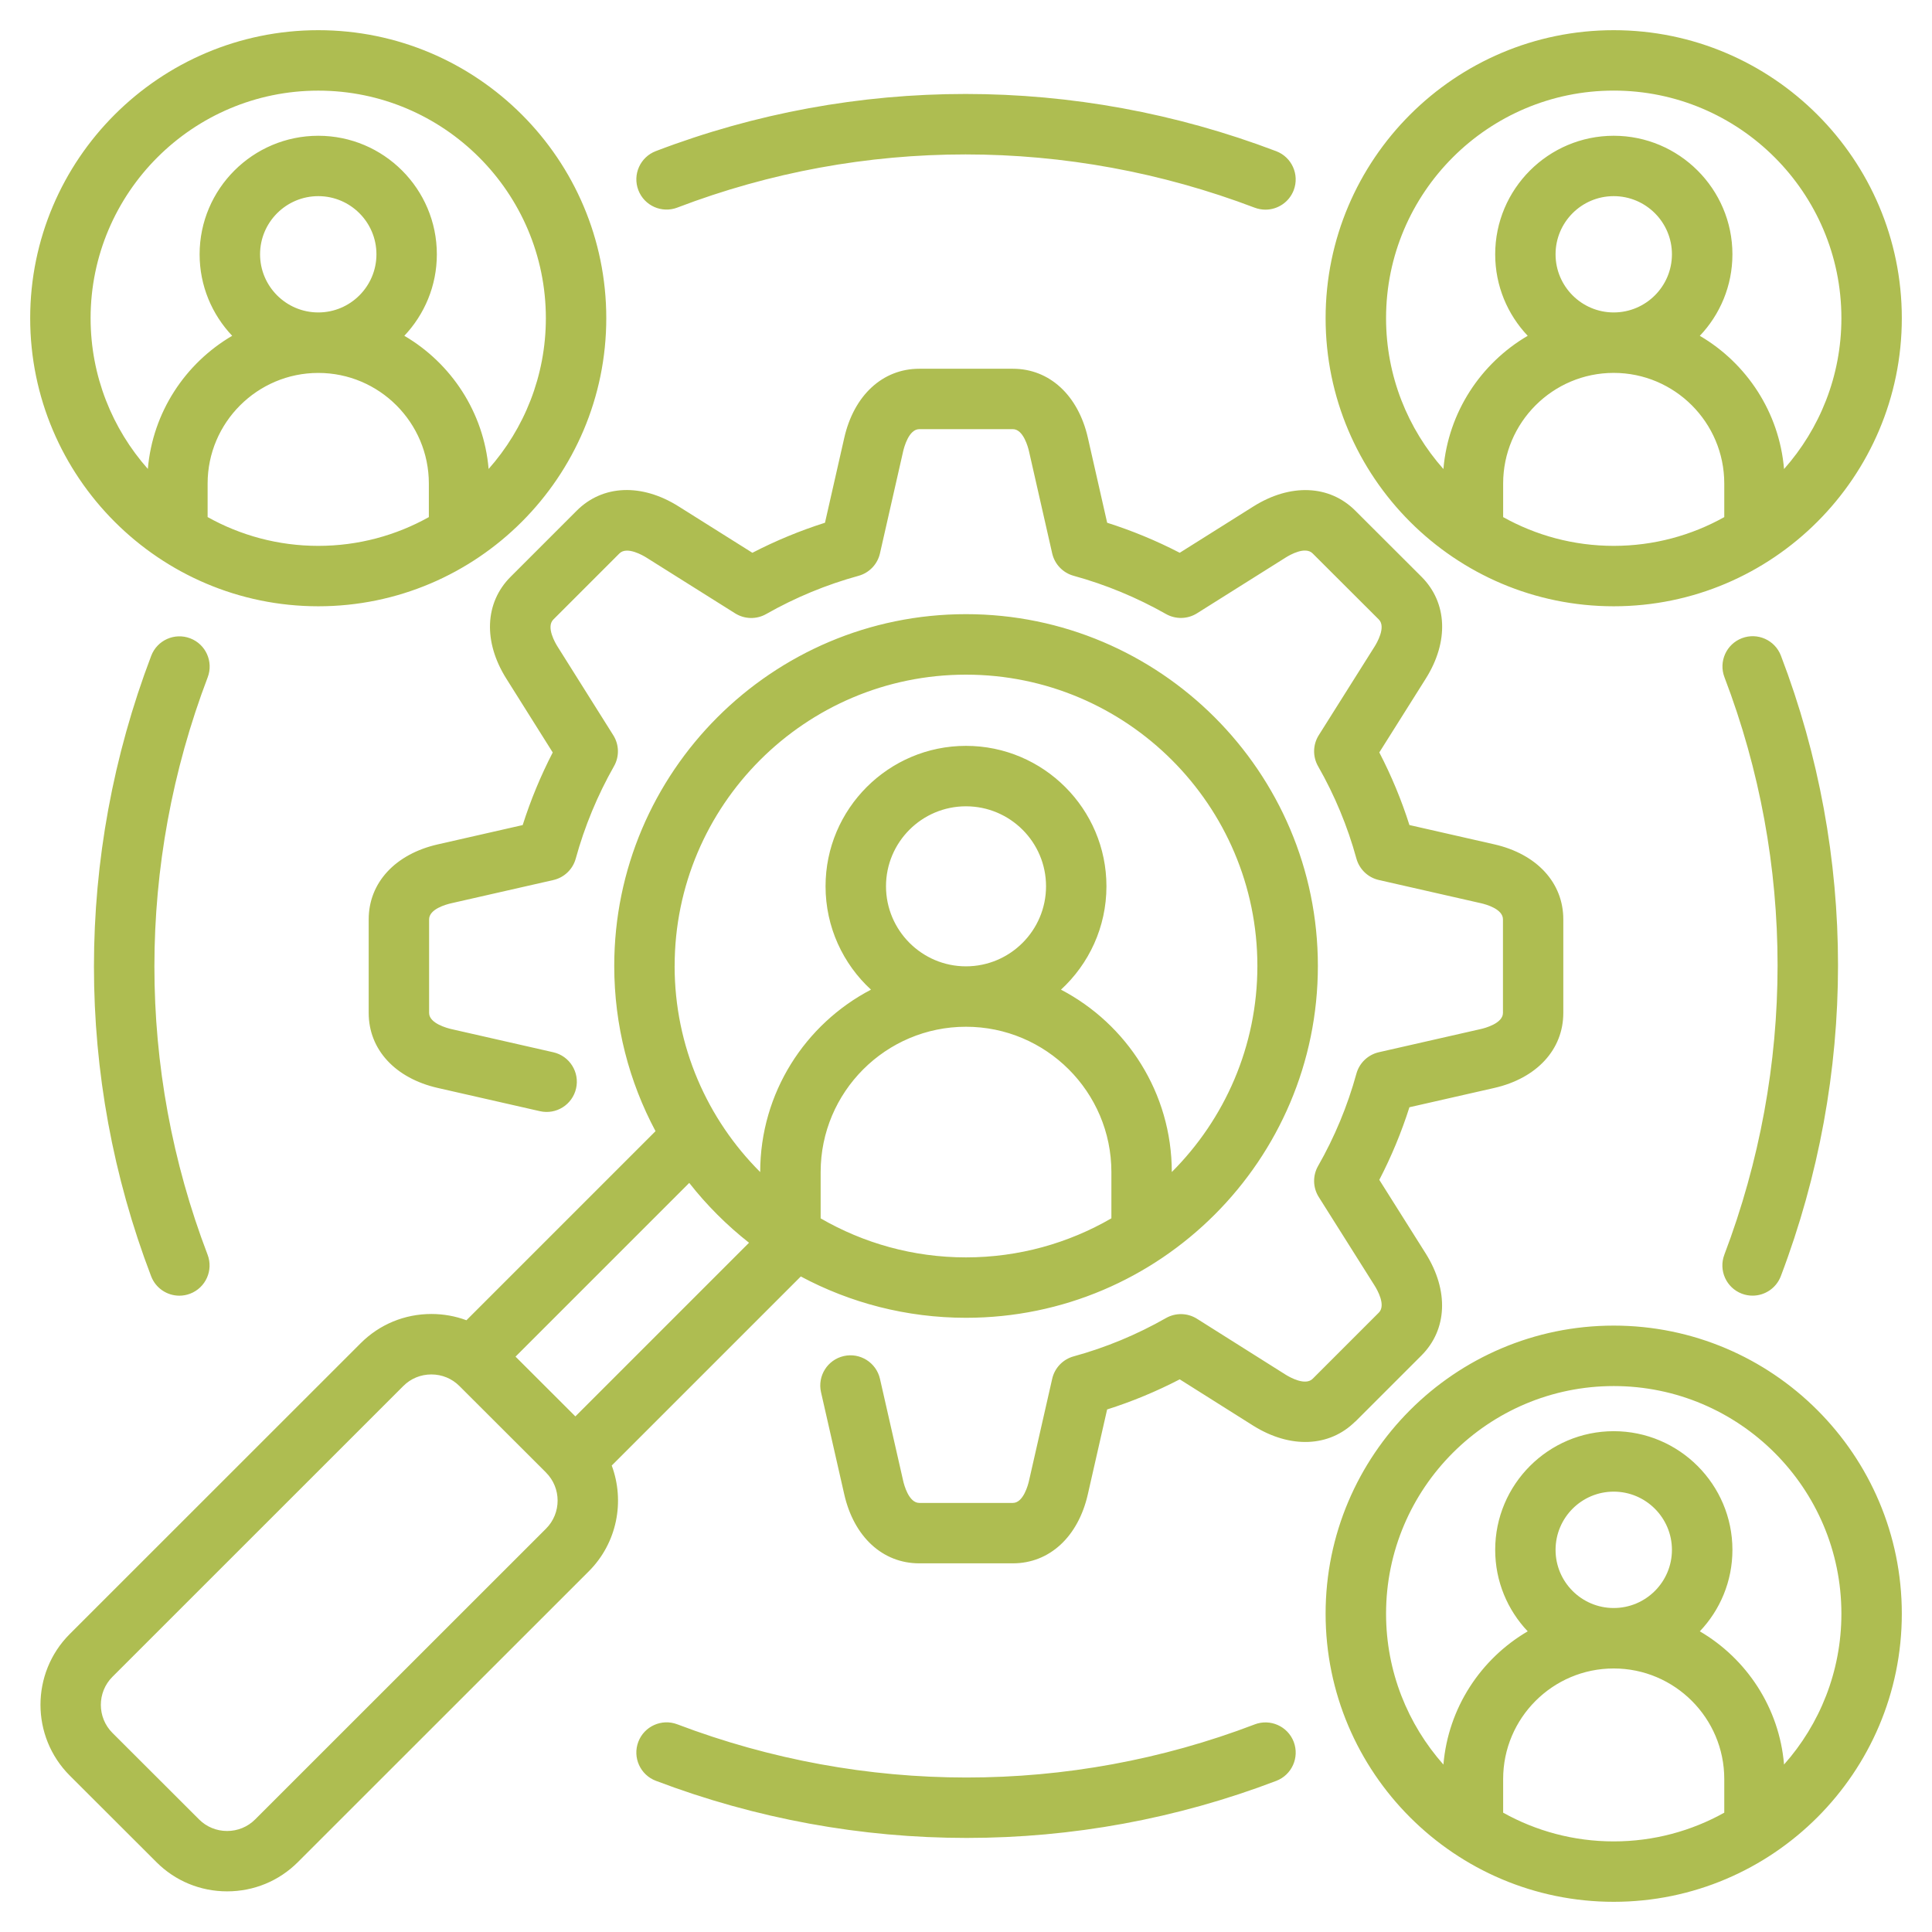 <?xml version="1.0" encoding="UTF-8"?>
<svg id="Layer_1" data-name="Layer 1" xmlns="http://www.w3.org/2000/svg" viewBox="0 0 512 512">
  <defs>
    <style>
      .cls-1 {
        fill: #aebd51;
      }
    </style>
  </defs>
  <path class="cls-1" d="M359.16,376.71c-6.85,6.81-17.19,7.24-26.99,1.14l-19.53-12.31c-6.17,3.2-12.61,5.88-19.24,7.98l-5.11,22.47c-2.56,11.29-10.18,18.31-19.88,18.31h-24.8c-9.7,0-17.32-7.02-19.88-18.31l-6.15-27.04c-.98-4.31,1.72-8.6,6.03-9.58,4.31-.98,8.6,1.72,9.59,6.03l6.15,27.04c.22.98,1.47,5.85,4.27,5.85h24.8c2.8,0,4.05-4.86,4.27-5.84l6.15-27.05c.65-2.88,2.84-5.17,5.69-5.95,8.54-2.34,16.76-5.76,24.45-10.14,2.57-1.47,5.74-1.4,8.24.18l23.47,14.8c1.17.73,5.24,3.02,7.18,1.1l17.53-17.53c1.93-1.93-.37-5.98-1.12-7.17l-14.79-23.46c-1.58-2.5-1.65-5.67-.18-8.24,4.39-7.69,7.8-15.91,10.15-24.45.78-2.85,3.07-5.03,5.95-5.69l27.04-6.15c.98-.22,5.85-1.47,5.85-4.27v-24.8c0-2.73-4.47-3.96-5.84-4.27l-27.05-6.15c-2.88-.65-5.16-2.84-5.95-5.69-2.34-8.54-5.76-16.77-10.15-24.45-1.47-2.57-1.4-5.74.18-8.24l14.8-23.5c.54-.85,3.1-5.18,1.11-7.16l-17.54-17.51c-1.94-1.94-5.98.36-7.17,1.11l-23.47,14.76c-2.49,1.57-5.65,1.64-8.22.19-7.73-4.38-15.96-7.79-24.47-10.13-2.85-.78-5.04-3.07-5.69-5.95l-6.15-27.07c-.22-.97-1.47-5.84-4.27-5.84h-24.8c-2.79,0-4.04,4.87-4.27,5.85l-6.15,27.07c-.65,2.88-2.84,5.17-5.69,5.95-8.51,2.34-16.74,5.74-24.47,10.13-2.56,1.46-5.72,1.38-8.21-.18l-23.5-14.77c-.86-.54-5.18-3.1-7.17-1.12l-17.52,17.52c-1.99,1.99.57,6.31,1.11,7.16l14.78,23.51c1.57,2.49,1.64,5.65.18,8.21-4.38,7.73-7.79,15.96-10.13,24.47-.78,2.85-3.07,5.04-5.95,5.69l-27.04,6.15c-1.38.31-5.87,1.54-5.87,4.27v24.8c0,2.79,4.89,4.04,5.87,4.27l27.05,6.15c4.31.98,7.01,5.27,6.03,9.58-.98,4.31-5.26,7.02-9.59,6.03l-27.04-6.15c-11.31-2.57-18.33-10.19-18.33-19.88v-24.8c0-9.7,7.03-17.32,18.34-19.88l22.47-5.11c2.1-6.61,4.77-13.05,7.96-19.24l-12.28-19.54c-6.18-9.79-5.75-20.15,1.12-27.02l17.52-17.52c6.87-6.87,17.23-7.3,27.03-1.11l19.52,12.27c6.19-3.2,12.63-5.86,19.24-7.96l5.11-22.5c2.57-11.3,10.19-18.31,19.88-18.31h24.8c9.69,0,17.31,7.01,19.88,18.3l5.11,22.51c6.61,2.1,13.05,4.76,19.23,7.96l19.51-12.27c9.81-6.17,20.17-5.74,27.02,1.11l17.54,17.51c6.88,6.88,7.3,17.23,1.11,27.04l-12.29,19.52c3.2,6.17,5.88,12.61,7.98,19.24l22.47,5.11c11.29,2.56,18.31,10.18,18.31,19.88v24.8c0,9.7-7.02,17.32-18.31,19.89l-22.47,5.11c-2.11,6.63-4.78,13.07-7.98,19.24l12.29,19.5c6.17,9.82,5.74,20.17-1.11,27.03l-17.55,17.55h0ZM332.5,456.99c-49.17,18.77-103.52,18.76-153.01-.03-4.13-1.57-8.76.51-10.33,4.64-1.57,4.14.51,8.76,4.65,10.33,26.6,10.1,54.49,15.14,82.36,15.14s55.64-5.04,82.05-15.12c4.13-1.58,6.2-6.2,4.63-10.34-1.58-4.13-6.2-6.2-10.34-4.63h0ZM461.61,342.84c.94.36,1.9.52,2.84.52,3.23,0,6.27-1.97,7.49-5.17,20.2-53.22,20.21-111.62.02-164.44-1.58-4.13-6.2-6.2-10.34-4.62-4.13,1.58-6.2,6.21-4.62,10.34,18.78,49.15,18.77,103.5-.03,153.04-1.57,4.14.51,8.76,4.64,10.33ZM50.4,169.16c-4.13-1.57-8.76.5-10.33,4.64-20.22,53.16-20.23,111.55-.02,164.42,1.22,3.19,4.26,5.15,7.48,5.15.95,0,1.92-.17,2.86-.53,4.13-1.58,6.2-6.21,4.62-10.34-18.8-49.19-18.79-103.53.03-153.01,1.57-4.13-.5-8.76-4.64-10.33h0ZM179.5,55.01c49.18-18.79,103.51-18.78,153.01.03.94.35,1.9.52,2.85.52,3.23,0,6.27-1.97,7.49-5.16,1.57-4.13-.51-8.76-4.64-10.33-53.17-20.22-111.56-20.22-164.42-.02-4.13,1.58-6.2,6.21-4.62,10.34,1.58,4.13,6.2,6.2,10.34,4.62h0ZM351.3,84.32c0-42.08,34.25-76.32,76.35-76.32s76.35,34.24,76.35,76.32-34.25,76.35-76.35,76.35-76.35-34.25-76.35-76.35h0ZM427.65,144.66c10.63,0,20.61-2.77,29.3-7.62v-8.9c0-16.17-13.14-29.32-29.3-29.32s-29.3,13.15-29.3,29.32v8.9c8.68,4.84,18.67,7.62,29.3,7.62ZM427.65,82.8c8.51,0,15.43-6.91,15.43-15.41s-6.92-15.41-15.43-15.41-15.41,6.91-15.41,15.41,6.91,15.41,15.41,15.41ZM367.32,84.32c0,15.32,5.75,29.32,15.2,39.98,1.27-15.07,9.93-28.05,22.34-35.31-5.34-5.63-8.62-13.23-8.62-21.59,0-17.33,14.1-31.42,31.42-31.42s31.45,14.1,31.45,31.42c0,8.36-3.29,15.96-8.64,21.6,12.4,7.26,21.05,20.24,22.32,35.3,9.45-10.65,15.2-24.65,15.2-39.98,0-33.25-27.07-60.31-60.33-60.31s-60.34,27.05-60.34,60.31h0ZM504,427.65c0,42.1-34.25,76.35-76.35,76.35s-76.35-34.25-76.35-76.35,34.25-76.35,76.35-76.35,76.35,34.25,76.35,76.35ZM427.65,487.99c10.63,0,20.61-2.77,29.3-7.61v-8.92c0-16.15-13.14-29.3-29.3-29.3s-29.3,13.14-29.3,29.3v8.92c8.68,4.84,18.67,7.61,29.3,7.61ZM427.65,426.14c8.51,0,15.43-6.91,15.43-15.41s-6.92-15.43-15.43-15.43-15.41,6.92-15.41,15.43,6.91,15.41,15.41,15.41ZM487.99,427.65c0-33.27-27.07-60.33-60.33-60.33s-60.34,27.07-60.34,60.33c0,15.32,5.75,29.32,15.2,39.98,1.27-15.07,9.93-28.05,22.34-35.31-5.34-5.63-8.62-13.23-8.62-21.59,0-17.34,14.1-31.45,31.42-31.45s31.45,14.11,31.45,31.45c0,8.36-3.29,15.96-8.64,21.59,12.4,7.26,21.06,20.24,22.32,35.3,9.45-10.65,15.2-24.65,15.2-39.97h0ZM8,84.32C8,42.24,42.25,8,84.35,8s76.32,34.24,76.32,76.32-34.24,76.35-76.32,76.35S8,126.42,8,84.32ZM84.35,144.66c10.63,0,20.61-2.77,29.3-7.62v-8.89c0-16.17-13.14-29.32-29.3-29.32s-29.33,13.15-29.33,29.32v8.88c8.69,4.85,18.69,7.63,29.33,7.63h0ZM84.35,82.8c8.5,0,15.41-6.91,15.41-15.41s-6.91-15.41-15.41-15.41-15.43,6.91-15.43,15.41,6.92,15.41,15.43,15.41ZM24.01,84.32c0,15.31,5.74,29.3,15.17,39.95,1.28-15.05,9.94-28.02,22.35-35.28-5.34-5.64-8.63-13.23-8.63-21.59,0-17.33,14.11-31.42,31.45-31.42s31.42,14.1,31.42,31.42c0,8.36-3.29,15.95-8.62,21.59,12.4,7.26,21.06,20.23,22.34,35.29,9.43-10.65,15.17-24.64,15.17-39.95,0-33.25-27.05-60.31-60.31-60.31s-60.33,27.06-60.34,60.31ZM162.11,388.37c3.51,9.43,1.49,20.48-6.08,28.05l-77.1,77.07c-4.99,4.99-11.65,7.74-18.74,7.74s-13.75-2.75-18.74-7.75l-22.96-22.93c-10.35-10.35-10.35-27.18,0-37.52l77.1-77.07c4.99-4.99,11.65-7.74,18.74-7.74,3.22,0,6.35.57,9.28,1.66l50.11-50.11c-6.98-13.07-10.94-27.98-10.94-43.79,0-51.4,41.82-93.22,93.22-93.22s93.25,41.82,93.25,93.22-41.83,93.25-93.24,93.25c-15.82,0-30.73-3.97-43.79-10.95l-50.09,50.09h0ZM255.99,333.22c14.03,0,27.19-3.78,38.54-10.35v-12.26c0-21.23-17.29-38.51-38.54-38.51s-38.51,17.27-38.51,38.51v12.27c11.34,6.56,24.49,10.34,38.51,10.34h0ZM255.99,256.09c11.7,0,21.22-9.52,21.22-21.22s-9.52-21.19-21.22-21.19-21.19,9.51-21.19,21.19,9.51,21.22,21.19,21.22h0ZM178.78,255.99c0,21.31,8.68,40.64,22.68,54.62,0-20.99,11.93-39.24,29.36-48.34-7.4-6.81-12.04-16.57-12.04-27.4,0-20.51,16.69-37.21,37.21-37.21s37.23,16.69,37.23,37.21c0,10.83-4.65,20.59-12.05,27.4,17.43,9.11,29.37,27.35,29.37,48.33,14-13.99,22.68-33.31,22.68-54.61,0-42.57-34.65-77.2-77.23-77.2s-77.2,34.63-77.2,77.2h0ZM182.65,313.49l-46.03,46.03,15.86,15.84,46.02-46.02c-5.89-4.63-11.21-9.95-15.84-15.85h0ZM144.7,390.23l-22.96-22.93c-1.97-1.97-4.61-3.06-7.42-3.06s-5.45,1.08-7.42,3.05h0l-77.1,77.08c-4.1,4.1-4.1,10.77,0,14.87l22.96,22.93c1.97,1.97,4.61,3.06,7.42,3.06s5.45-1.08,7.42-3.05l77.1-77.07c4.1-4.1,4.1-10.77,0-14.87h0Z"/>
</svg>